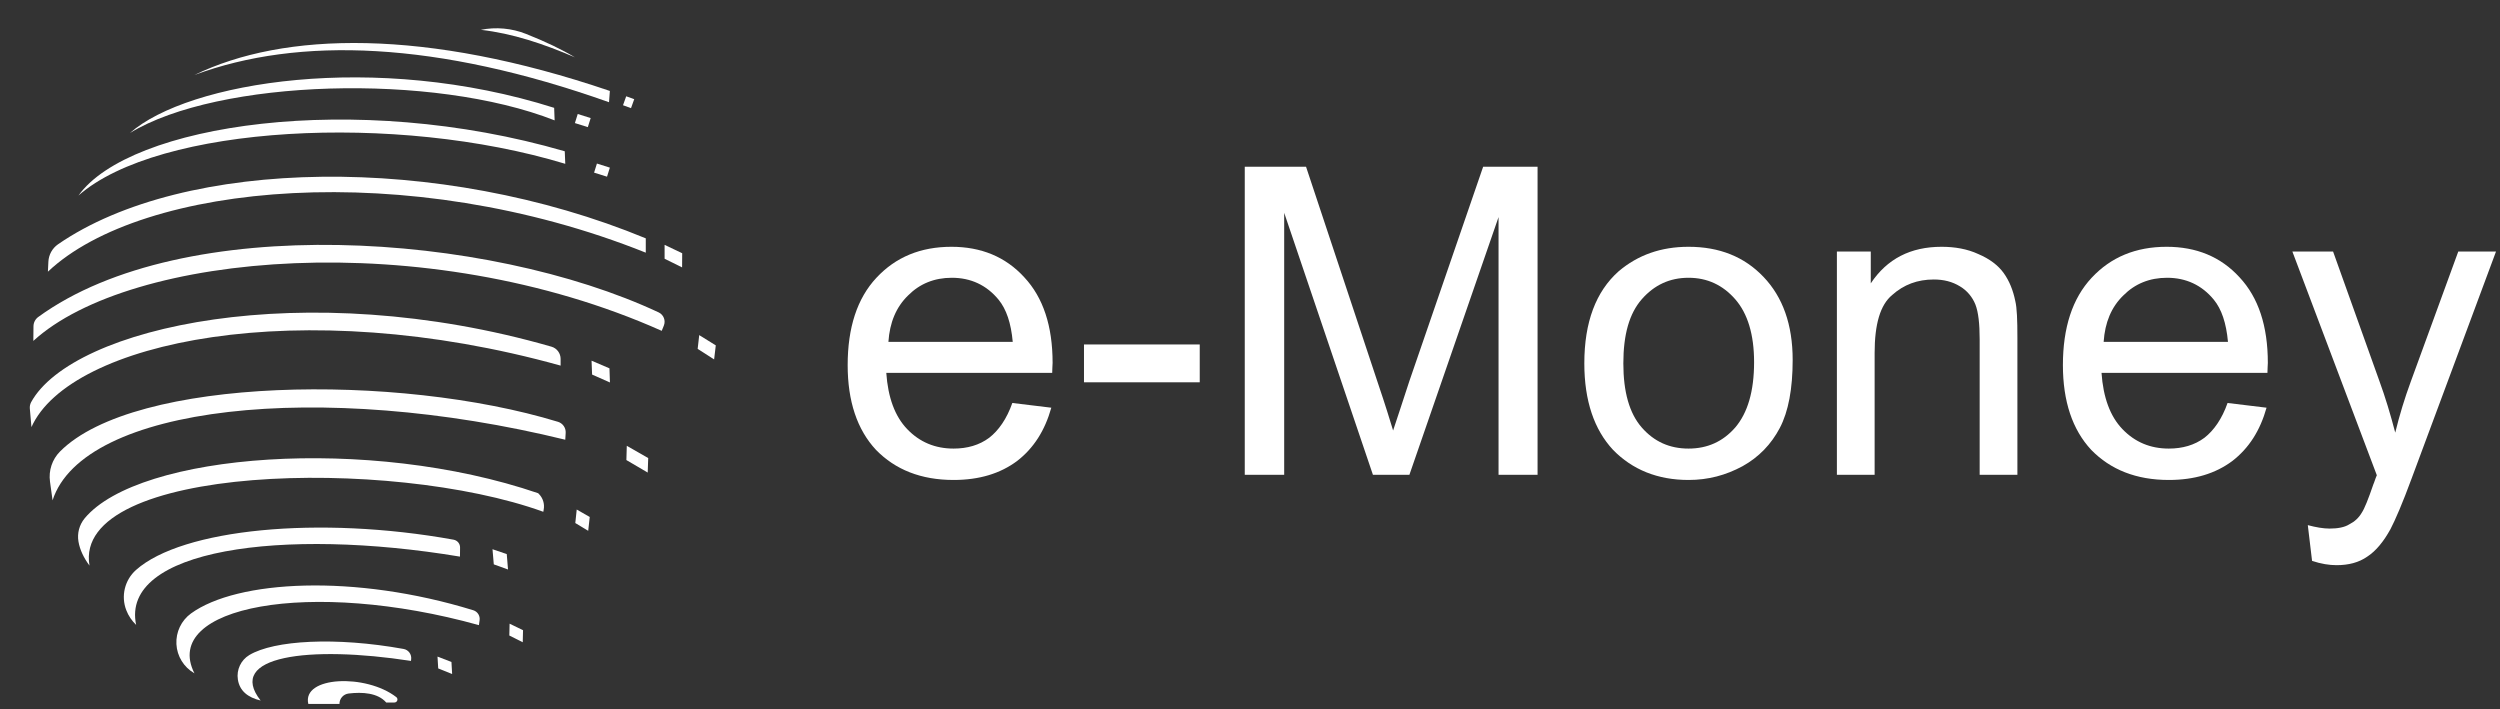 <svg width="148" height="42" viewBox="0 0 74 21" fill="none" xmlns="http://www.w3.org/2000/svg">
<rect x="0" y="0" width="74" height="21" fill="#333333" stroke="none"/>
<path fill-rule="evenodd" clip-rule="evenodd" d="M16.082 15.149C16.082 15.149 16.087 15.123 16.093 15.086C16.126 14.914 16.07 14.737 15.945 14.615C15.935 14.605 15.929 14.599 15.929 14.599C10.925 12.887 4.113 13.411 2.506 15.342C2.347 15.535 2.28 15.788 2.323 16.034C2.366 16.281 2.482 16.516 2.649 16.742C2.136 13.764 11.554 13.508 16.082 15.149Z" fill="white"/>
<path fill-rule="evenodd" clip-rule="evenodd" d="M17.017 1.697C16.089 1.297 15.161 0.987 14.232 0.883C14.682 0.793 15.148 0.835 15.574 1.005C16.155 1.236 16.635 1.466 17.017 1.697Z" fill="white"/>
<path fill-rule="evenodd" clip-rule="evenodd" d="M18.027 3.026L18.052 2.692C12.602 0.837 8.403 0.931 5.755 2.22C8.85 1.071 12.942 1.221 18.027 3.026Z" fill="white"/>
<path fill-rule="evenodd" clip-rule="evenodd" d="M3.846 3.937C6.455 2.342 12.816 2.149 16.417 3.563L16.403 3.192C11.109 1.513 5.564 2.423 3.846 3.937Z" fill="white"/>
<path fill-rule="evenodd" clip-rule="evenodd" d="M2.322 5.788C4.693 3.706 11.721 3.329 16.732 4.849L16.717 4.478C10.488 2.665 3.828 3.682 2.322 5.788Z" fill="white"/>
<path fill-rule="evenodd" clip-rule="evenodd" d="M19.115 7.479V7.055C13.015 4.534 5.451 4.656 1.716 7.232C1.546 7.351 1.442 7.541 1.432 7.748C1.425 7.897 1.418 8.042 1.418 8.042C4.208 5.406 12.086 4.664 19.115 7.479Z" fill="white"/>
<path fill-rule="evenodd" clip-rule="evenodd" d="M16.594 10.822V10.623C16.594 10.456 16.484 10.308 16.324 10.262C8.999 8.15 2.14 9.676 0.92 11.907C0.89 11.965 0.877 12.03 0.883 12.094C0.898 12.273 0.931 12.642 0.931 12.642C2.058 10.119 8.872 8.67 16.594 10.822Z" fill="white"/>
<path fill-rule="evenodd" clip-rule="evenodd" d="M19.587 9.793C19.587 9.793 19.616 9.721 19.65 9.637C19.71 9.488 19.644 9.318 19.499 9.248C14.427 6.873 5.423 6.255 1.129 9.385C1.044 9.449 0.993 9.548 0.991 9.655C0.989 9.834 0.987 10.091 0.987 10.091C3.835 7.482 12.578 6.666 19.587 9.793Z" fill="white"/>
<path fill-rule="evenodd" clip-rule="evenodd" d="M16.732 13.016C16.732 13.016 16.738 12.918 16.744 12.814C16.753 12.665 16.659 12.53 16.518 12.486C11.77 11.036 3.984 11.147 1.778 13.363C1.544 13.598 1.434 13.929 1.48 14.257C1.516 14.522 1.556 14.81 1.556 14.81C2.46 12.003 9.482 11.239 16.732 13.016Z" fill="white"/>
<path fill-rule="evenodd" clip-rule="evenodd" d="M13.615 16.476C13.615 16.476 13.617 16.335 13.618 16.208C13.62 16.094 13.539 15.996 13.427 15.975C9.435 15.253 5.389 15.657 4.026 16.871C3.691 17.169 3.576 17.644 3.738 18.062C3.802 18.229 3.901 18.373 4.03 18.497C3.558 16.27 8.333 15.597 13.615 16.476Z" fill="white"/>
<path fill-rule="evenodd" clip-rule="evenodd" d="M14.176 18.504C14.176 18.504 14.185 18.436 14.196 18.359C14.215 18.228 14.136 18.104 14.011 18.064C10.492 16.979 7.019 17.169 5.654 18.158C5.366 18.368 5.203 18.71 5.222 19.067C5.241 19.424 5.439 19.747 5.748 19.926C5.75 19.927 5.753 19.928 5.755 19.93C4.757 17.954 9.181 17.114 14.176 18.504Z" fill="white"/>
<path fill-rule="evenodd" clip-rule="evenodd" d="M12.165 19.563C12.165 19.563 12.168 19.54 12.171 19.506C12.185 19.364 12.088 19.235 11.947 19.209C9.935 18.846 8.115 18.95 7.38 19.389C7.13 19.539 6.996 19.826 7.041 20.114C7.093 20.45 7.335 20.645 7.715 20.736C6.677 19.418 9.134 19.096 12.165 19.563Z" fill="white"/>
<path fill-rule="evenodd" clip-rule="evenodd" d="M9.126 20.837H10.048C10.046 20.679 10.164 20.546 10.32 20.528C10.722 20.48 11.183 20.506 11.432 20.794H11.675C11.712 20.794 11.746 20.771 11.759 20.735C11.772 20.7 11.761 20.66 11.732 20.636C10.834 19.937 8.932 20.014 9.126 20.837Z" fill="white"/>
<path d="M18.773 2.936L18.536 2.85L18.441 3.115L18.678 3.201L18.773 2.936Z" fill="white"/>
<path d="M17.484 3.495L17.101 3.374L17.017 3.643L17.4 3.763L17.484 3.495Z" fill="white"/>
<path d="M18.052 4.962L17.669 4.841L17.585 5.11L17.968 5.23L18.052 4.962Z" fill="white"/>
<path fill-rule="evenodd" clip-rule="evenodd" d="M19.672 7.248L19.672 7.659L20.19 7.915L20.193 7.496L19.672 7.248Z" fill="white"/>
<path fill-rule="evenodd" clip-rule="evenodd" d="M20.697 9.919L20.651 10.327L21.138 10.639L21.187 10.223L20.697 9.919Z" fill="white"/>
<path fill-rule="evenodd" clip-rule="evenodd" d="M17.071 15.082L17.029 15.482L17.411 15.712L17.456 15.303L17.071 15.082Z" fill="white"/>
<path fill-rule="evenodd" clip-rule="evenodd" d="M14.578 16.257L14.616 16.705L15.037 16.857L15 16.401L14.578 16.257Z" fill="white"/>
<path fill-rule="evenodd" clip-rule="evenodd" d="M15.084 18.461L15.076 18.811L15.473 19.011L15.482 18.654L15.084 18.461Z" fill="white"/>
<path fill-rule="evenodd" clip-rule="evenodd" d="M12.95 19.435L12.971 19.785L13.383 19.951L13.363 19.594L12.95 19.435Z" fill="white"/>
<path fill-rule="evenodd" clip-rule="evenodd" d="M17.51 10.676L17.526 11.087L18.054 11.321L18.04 10.903L17.51 10.676Z" fill="white"/>
<path fill-rule="evenodd" clip-rule="evenodd" d="M18.553 13.196L18.541 13.618L19.172 13.988L19.187 13.559L18.553 13.196Z" fill="white"/>
<path d="M29.965 11.928L31.119 12.068C30.929 12.743 30.599 13.265 30.104 13.647C29.609 14.016 28.987 14.207 28.226 14.207C27.262 14.207 26.5 13.902 25.929 13.316C25.371 12.717 25.091 11.877 25.091 10.807C25.091 9.699 25.371 8.833 25.942 8.222C26.513 7.61 27.249 7.305 28.163 7.305C29.038 7.305 29.762 7.598 30.32 8.209C30.878 8.807 31.157 9.648 31.157 10.743C31.157 10.807 31.145 10.909 31.145 11.036H26.234C26.284 11.762 26.487 12.322 26.855 12.704C27.223 13.087 27.68 13.278 28.226 13.278C28.632 13.278 28.987 13.176 29.279 12.959C29.558 12.743 29.8 12.399 29.965 11.928ZM26.297 10.119H29.977C29.927 9.559 29.787 9.151 29.558 8.871C29.203 8.438 28.734 8.222 28.175 8.222C27.655 8.222 27.223 8.4 26.881 8.744C26.526 9.088 26.335 9.546 26.297 10.119Z" fill="white"/>
<path d="M35.512 10.196H32.086V11.316H35.512V10.196Z" fill="white"/>
<path d="M36.845 14.055V4.936H38.659L40.804 11.393C41.007 11.991 41.147 12.45 41.236 12.743C41.35 12.412 41.502 11.928 41.718 11.278L43.901 4.936H45.512V14.055H44.357V6.426L41.718 14.055H40.639L38.012 6.299V14.055H36.845Z" fill="white"/>
<path d="M46.896 10.756C46.896 9.533 47.239 8.629 47.911 8.031C48.482 7.547 49.167 7.305 49.98 7.305C50.893 7.305 51.63 7.598 52.2 8.196C52.772 8.795 53.063 9.61 53.063 10.654C53.063 11.507 52.937 12.182 52.683 12.666C52.429 13.15 52.061 13.532 51.579 13.8C51.084 14.067 50.563 14.207 49.98 14.207C49.066 14.207 48.317 13.902 47.746 13.316C47.188 12.717 46.896 11.864 46.896 10.756ZM48.051 10.756C48.051 11.597 48.228 12.233 48.596 12.654C48.964 13.074 49.421 13.278 49.98 13.278C50.538 13.278 50.995 13.074 51.363 12.654C51.731 12.221 51.921 11.584 51.921 10.718C51.921 9.903 51.731 9.279 51.363 8.858C50.995 8.438 50.538 8.222 49.98 8.222C49.421 8.222 48.964 8.438 48.596 8.858C48.228 9.279 48.051 9.903 48.051 10.756Z" fill="white"/>
<path d="M54.372 14.055V7.445H55.375V8.387C55.857 7.661 56.555 7.305 57.469 7.305C57.862 7.305 58.23 7.368 58.56 7.521C58.89 7.661 59.144 7.852 59.309 8.082C59.474 8.311 59.588 8.591 59.652 8.909C59.702 9.113 59.715 9.47 59.715 9.992V14.055H58.598V10.043C58.598 9.584 58.56 9.24 58.471 9.011C58.383 8.795 58.23 8.604 58.015 8.476C57.786 8.336 57.532 8.273 57.24 8.273C56.758 8.273 56.352 8.425 56.01 8.731C55.654 9.024 55.489 9.597 55.489 10.45V14.055H54.372Z" fill="white"/>
<path d="M65.936 11.928L67.09 12.068C66.9 12.743 66.57 13.265 66.075 13.647C65.58 14.016 64.958 14.207 64.197 14.207C63.233 14.207 62.471 13.902 61.9 13.316C61.342 12.717 61.062 11.877 61.062 10.807C61.062 9.699 61.342 8.833 61.913 8.222C62.484 7.61 63.22 7.305 64.133 7.305C65.009 7.305 65.733 7.598 66.291 8.209C66.849 8.807 67.128 9.648 67.128 10.743C67.128 10.807 67.116 10.909 67.116 11.036H62.205C62.255 11.762 62.458 12.322 62.826 12.704C63.194 13.087 63.651 13.278 64.197 13.278C64.603 13.278 64.958 13.176 65.25 12.959C65.529 12.743 65.771 12.399 65.936 11.928ZM62.268 10.119H65.948C65.897 9.559 65.758 9.151 65.529 8.871C65.174 8.438 64.704 8.222 64.146 8.222C63.626 8.222 63.194 8.4 62.852 8.744C62.496 9.088 62.306 9.546 62.268 10.119Z" fill="white"/>
<path d="M68.437 16.602L68.311 15.544C68.552 15.608 68.767 15.646 68.958 15.646C69.199 15.646 69.402 15.608 69.541 15.519C69.694 15.443 69.821 15.328 69.909 15.175C69.986 15.061 70.1 14.78 70.252 14.335C70.278 14.284 70.303 14.182 70.354 14.067L67.854 7.445H69.059L70.43 11.278C70.607 11.762 70.76 12.271 70.899 12.806C71.026 12.284 71.178 11.788 71.356 11.304L72.765 7.445H73.882L71.382 14.169C71.115 14.895 70.899 15.392 70.76 15.659C70.557 16.029 70.328 16.309 70.074 16.474C69.821 16.652 69.516 16.729 69.161 16.729C68.945 16.729 68.704 16.691 68.437 16.602Z" fill="white"/>
</svg>
